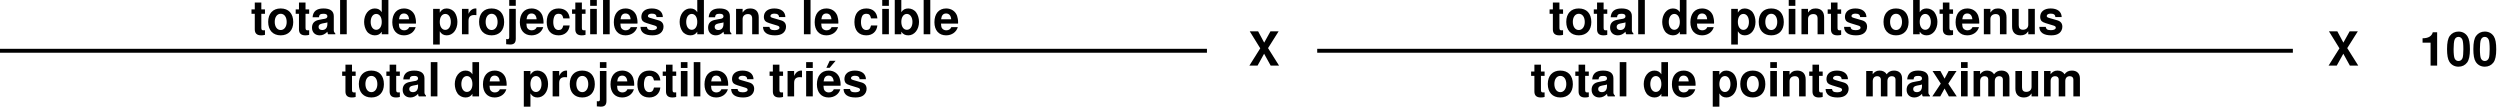 <svg xmlns="http://www.w3.org/2000/svg" xmlns:xlink="http://www.w3.org/1999/xlink" xmlns:serif="http://www.serif.com/" width="100%" height="100%" viewBox="0 0 536 23" version="1.1" xml:space="preserve" style="fill-rule:evenodd;clip-rule:evenodd;stroke-linejoin:round;stroke-miterlimit:2;"><g transform="matrix(1,0,0,1,-42.419,-64.246)"><g transform="matrix(1,0,0,1,-17.581,-87.07)"><g id="glyph-0-0" transform="matrix(1,0,0,1,113.78,158.66)"><path d="M3.031,-5.328L2.25,-5.328L2.25,-6.797L0.844,-6.797L0.844,-5.328L0.141,-5.328L0.141,-4.391L0.844,-4.391L0.844,-1.047C0.844,-0.188 1.297,0.234 2.219,0.234C2.547,0.234 2.766,0.203 3.031,0.125L3.031,-0.859C2.891,-0.844 2.828,-0.844 2.719,-0.844C2.344,-0.844 2.25,-0.953 2.25,-1.438L2.25,-4.391L3.031,-4.391L3.031,-5.328Z" style="fill-rule:nonzero;"/></g><g id="glyph-0-1" transform="matrix(1,0,0,1,117.137,158.66)"><path d="M3.031,-5.531C1.375,-5.531 0.359,-4.438 0.359,-2.656C0.359,-0.859 1.375,0.234 3.047,0.234C4.703,0.234 5.734,-0.859 5.734,-2.609C5.734,-4.453 4.734,-5.531 3.031,-5.531ZM3.047,-4.391C3.813,-4.391 4.328,-3.703 4.328,-2.625C4.328,-1.609 3.797,-0.906 3.047,-0.906C2.281,-0.906 1.766,-1.609 1.766,-2.656C1.766,-3.703 2.281,-4.391 3.047,-4.391Z" style="fill-rule:nonzero;"/></g><g id="glyph-0-01" serif:id="glyph-0-0" transform="matrix(1,0,0,1,123.255,158.66)"><path d="M3.031,-5.328L2.25,-5.328L2.25,-6.797L0.844,-6.797L0.844,-5.328L0.141,-5.328L0.141,-4.391L0.844,-4.391L0.844,-1.047C0.844,-0.188 1.297,0.234 2.219,0.234C2.547,0.234 2.766,0.203 3.031,0.125L3.031,-0.859C2.891,-0.844 2.828,-0.844 2.719,-0.844C2.344,-0.844 2.25,-0.953 2.25,-1.438L2.25,-4.391L3.031,-4.391L3.031,-5.328Z" style="fill-rule:nonzero;"/></g><g id="glyph-0-2" transform="matrix(1,0,0,1,126.612,158.66)"><path d="M5.281,-0.172C5.047,-0.406 4.953,-0.563 4.953,-0.844L4.953,-3.859C4.953,-4.969 4.203,-5.531 2.734,-5.531C1.266,-5.531 0.5,-4.906 0.406,-3.641L1.766,-3.641C1.828,-4.219 2.063,-4.391 2.766,-4.391C3.313,-4.391 3.578,-4.219 3.578,-3.844C3.578,-3.672 3.484,-3.516 3.328,-3.422C3.141,-3.328 3.141,-3.328 2.453,-3.219L1.891,-3.109C0.813,-2.938 0.281,-2.375 0.281,-1.406C0.281,-0.422 0.938,0.234 1.938,0.234C2.547,0.234 3.078,-0.016 3.594,-0.547C3.594,-0.266 3.625,-0.156 3.75,0L5.281,0L5.281,-0.172ZM3.578,-2.188C3.578,-1.375 3.172,-0.906 2.453,-0.906C1.984,-0.906 1.688,-1.156 1.688,-1.563C1.688,-1.984 1.922,-2.188 2.5,-2.313L2.984,-2.406C3.359,-2.469 3.422,-2.484 3.578,-2.563L3.578,-2.188Z" style="fill-rule:nonzero;"/></g><g id="glyph-0-3" transform="matrix(1,0,0,1,132.247,158.66)"><rect x="0.672" y="-7.344" width="1.422" height="7.344" style="fill-rule:nonzero;"/></g><g id="glyph-0-5" transform="matrix(1,0,0,1,137.77,158.66)"><path d="M4.078,0L5.5,0L5.5,-7.344L4.078,-7.344L4.078,-4.734C3.734,-5.281 3.266,-5.531 2.578,-5.531C1.281,-5.531 0.297,-4.281 0.297,-2.641C0.297,-1.906 0.516,-1.156 0.875,-0.641C1.25,-0.094 1.922,0.234 2.578,0.234C3.266,0.234 3.734,-0.016 4.078,-0.547L4.078,0ZM2.891,-4.359C3.609,-4.359 4.078,-3.672 4.078,-2.625C4.078,-1.625 3.594,-0.953 2.891,-0.953C2.188,-0.953 1.703,-1.641 1.703,-2.641C1.703,-3.656 2.188,-4.359 2.891,-4.359Z" style="fill-rule:nonzero;"/></g><g id="glyph-0-6" transform="matrix(1,0,0,1,143.889,158.66)"><path d="M5.281,-2.281C5.297,-2.406 5.297,-2.453 5.297,-2.516C5.297,-3.063 5.203,-3.563 5.078,-3.953C4.719,-4.938 3.844,-5.531 2.734,-5.531C1.172,-5.531 0.219,-4.406 0.219,-2.578C0.219,-0.844 1.172,0.234 2.719,0.234C3.938,0.234 4.922,-0.453 5.234,-1.531L3.844,-1.531C3.672,-1.094 3.281,-0.844 2.766,-0.844C2.359,-0.844 2.031,-1.016 1.828,-1.313C1.703,-1.516 1.656,-1.766 1.625,-2.281L5.281,-2.281ZM1.656,-3.219C1.75,-4.047 2.094,-4.453 2.719,-4.453C3.359,-4.453 3.75,-4.016 3.813,-3.219L1.656,-3.219Z" style="fill-rule:nonzero;"/></g><g id="glyph-0-7" transform="matrix(1,0,0,1,152.286,158.66)"><path d="M2,-5.438L0.578,-5.438L0.578,2.203L2,2.203L2,-0.641C2.344,-0.047 2.828,0.234 3.5,0.234C4.813,0.234 5.781,-0.984 5.781,-2.641C5.781,-3.406 5.563,-4.172 5.203,-4.672C4.844,-5.188 4.156,-5.531 3.5,-5.531C2.828,-5.531 2.344,-5.234 2,-4.641L2,-5.438ZM3.188,-4.359C3.906,-4.359 4.375,-3.672 4.375,-2.625C4.375,-1.625 3.891,-0.938 3.188,-0.938C2.469,-0.938 2,-1.625 2,-2.641C2,-3.672 2.469,-4.359 3.188,-4.359Z" style="fill-rule:nonzero;"/></g><g id="glyph-0-8" transform="matrix(1,0,0,1,158.404,158.66)"><path d="M0.641,-5.438L0.641,0L2.047,0L2.047,-2.891C2.047,-3.719 2.453,-4.125 3.281,-4.125C3.438,-4.125 3.531,-4.125 3.734,-4.094L3.734,-5.516C3.641,-5.531 3.625,-5.531 3.563,-5.531C2.906,-5.531 2.359,-5.109 2.047,-4.375L2.047,-5.438L0.641,-5.438Z" style="fill-rule:nonzero;"/></g><g id="glyph-0-11" serif:id="glyph-0-1" transform="matrix(1,0,0,1,162.356,158.66)"><path d="M3.031,-5.531C1.375,-5.531 0.359,-4.438 0.359,-2.656C0.359,-0.859 1.375,0.234 3.047,0.234C4.703,0.234 5.734,-0.859 5.734,-2.609C5.734,-4.453 4.734,-5.531 3.031,-5.531ZM3.047,-4.391C3.813,-4.391 4.328,-3.703 4.328,-2.625C4.328,-1.609 3.797,-0.906 3.047,-0.906C2.281,-0.906 1.766,-1.609 1.766,-2.656C1.766,-3.703 2.281,-4.391 3.047,-4.391Z" style="fill-rule:nonzero;"/></g><g id="glyph-0-9" transform="matrix(1,0,0,1,168.474,158.66)"><path d="M2.109,-5.438L0.703,-5.438L0.703,0.641C0.703,0.953 0.594,1.063 0.297,1.063C0.203,1.063 0.125,1.047 0.047,1.016L0.047,2.141C0.313,2.172 0.656,2.203 0.875,2.203C1.75,2.203 2.109,1.828 2.109,0.953L2.109,-5.438ZM2.109,-7.344L0.703,-7.344L0.703,-6.094L2.109,-6.094L2.109,-7.344Z" style="fill-rule:nonzero;"/></g><g id="glyph-0-61" serif:id="glyph-0-6" transform="matrix(1,0,0,1,171.236,158.66)"><path d="M5.281,-2.281C5.297,-2.406 5.297,-2.453 5.297,-2.516C5.297,-3.063 5.203,-3.563 5.078,-3.953C4.719,-4.938 3.844,-5.531 2.734,-5.531C1.172,-5.531 0.219,-4.406 0.219,-2.578C0.219,-0.844 1.172,0.234 2.719,0.234C3.938,0.234 4.922,-0.453 5.234,-1.531L3.844,-1.531C3.672,-1.094 3.281,-0.844 2.766,-0.844C2.359,-0.844 2.031,-1.016 1.828,-1.313C1.703,-1.516 1.656,-1.766 1.625,-2.281L5.281,-2.281ZM1.656,-3.219C1.75,-4.047 2.094,-4.453 2.719,-4.453C3.359,-4.453 3.75,-4.016 3.813,-3.219L1.656,-3.219Z" style="fill-rule:nonzero;"/></g><g id="glyph-0-10" transform="matrix(1,0,0,1,176.871,158.66)"><path d="M5.266,-3.406C5.156,-4.734 4.281,-5.531 2.906,-5.531C1.281,-5.531 0.344,-4.469 0.344,-2.609C0.344,-0.813 1.281,0.234 2.891,0.234C4.219,0.234 5.125,-0.578 5.266,-1.891L3.906,-1.891C3.734,-1.172 3.453,-0.906 2.891,-0.906C2.172,-0.906 1.75,-1.547 1.75,-2.609C1.75,-3.141 1.859,-3.609 2.031,-3.938C2.188,-4.234 2.5,-4.391 2.906,-4.391C3.484,-4.391 3.75,-4.125 3.906,-3.406L5.266,-3.406Z" style="fill-rule:nonzero;"/></g><g id="glyph-0-02" serif:id="glyph-0-0" transform="matrix(1,0,0,1,182.505,158.66)"><path d="M3.031,-5.328L2.25,-5.328L2.25,-6.797L0.844,-6.797L0.844,-5.328L0.141,-5.328L0.141,-4.391L0.844,-4.391L0.844,-1.047C0.844,-0.188 1.297,0.234 2.219,0.234C2.547,0.234 2.766,0.203 3.031,0.125L3.031,-0.859C2.891,-0.844 2.828,-0.844 2.719,-0.844C2.344,-0.844 2.25,-0.953 2.25,-1.438L2.25,-4.391L3.031,-4.391L3.031,-5.328Z" style="fill-rule:nonzero;"/></g><g id="glyph-0-111" serif:id="glyph-0-11" transform="matrix(1,0,0,1,185.862,158.66)"><path d="M2.094,-5.438L0.672,-5.438L0.672,0L2.094,0L2.094,-5.438ZM2.094,-7.344L0.672,-7.344L0.672,-6.094L2.094,-6.094L2.094,-7.344Z" style="fill-rule:nonzero;"/></g><g id="glyph-0-31" serif:id="glyph-0-3" transform="matrix(1,0,0,1,188.624,158.66)"><rect x="0.672" y="-7.344" width="1.422" height="7.344" style="fill-rule:nonzero;"/></g><g id="glyph-0-62" serif:id="glyph-0-6" transform="matrix(1,0,0,1,191.386,158.66)"><path d="M5.281,-2.281C5.297,-2.406 5.297,-2.453 5.297,-2.516C5.297,-3.063 5.203,-3.563 5.078,-3.953C4.719,-4.938 3.844,-5.531 2.734,-5.531C1.172,-5.531 0.219,-4.406 0.219,-2.578C0.219,-0.844 1.172,0.234 2.719,0.234C3.938,0.234 4.922,-0.453 5.234,-1.531L3.844,-1.531C3.672,-1.094 3.281,-0.844 2.766,-0.844C2.359,-0.844 2.031,-1.016 1.828,-1.313C1.703,-1.516 1.656,-1.766 1.625,-2.281L5.281,-2.281ZM1.656,-3.219C1.75,-4.047 2.094,-4.453 2.719,-4.453C3.359,-4.453 3.75,-4.016 3.813,-3.219L1.656,-3.219Z" style="fill-rule:nonzero;"/></g><g id="glyph-0-12" transform="matrix(1,0,0,1,197.021,158.66)"><path d="M5.094,-3.688C5.063,-4.844 4.188,-5.531 2.719,-5.531C1.344,-5.531 0.484,-4.844 0.484,-3.719C0.484,-3.359 0.594,-3.047 0.781,-2.828C0.984,-2.641 1.156,-2.547 1.672,-2.375L3.359,-1.859C3.703,-1.75 3.828,-1.625 3.828,-1.406C3.828,-1.078 3.438,-0.875 2.781,-0.875C2.406,-0.875 2.125,-0.938 1.938,-1.063C1.797,-1.172 1.734,-1.297 1.672,-1.578L0.297,-1.578C0.328,-0.391 1.203,0.234 2.859,0.234C3.625,0.234 4.188,0.078 4.594,-0.25C5,-0.578 5.234,-1.078 5.234,-1.609C5.234,-2.313 4.891,-2.766 4.172,-2.984L2.391,-3.5C2,-3.625 1.891,-3.703 1.891,-3.922C1.891,-4.219 2.219,-4.422 2.719,-4.422C3.391,-4.422 3.719,-4.188 3.734,-3.688L5.094,-3.688Z" style="fill-rule:nonzero;"/></g><g id="glyph-0-51" serif:id="glyph-0-5" transform="matrix(1,0,0,1,205.417,158.66)"><path d="M4.078,0L5.5,0L5.5,-7.344L4.078,-7.344L4.078,-4.734C3.734,-5.281 3.266,-5.531 2.578,-5.531C1.281,-5.531 0.297,-4.281 0.297,-2.641C0.297,-1.906 0.516,-1.156 0.875,-0.641C1.25,-0.094 1.922,0.234 2.578,0.234C3.266,0.234 3.734,-0.016 4.078,-0.547L4.078,0ZM2.891,-4.359C3.609,-4.359 4.078,-3.672 4.078,-2.625C4.078,-1.625 3.594,-0.953 2.891,-0.953C2.188,-0.953 1.703,-1.641 1.703,-2.641C1.703,-3.656 2.188,-4.359 2.891,-4.359Z" style="fill-rule:nonzero;"/></g><g id="glyph-0-21" serif:id="glyph-0-2" transform="matrix(1,0,0,1,211.536,158.66)"><path d="M5.281,-0.172C5.047,-0.406 4.953,-0.563 4.953,-0.844L4.953,-3.859C4.953,-4.969 4.203,-5.531 2.734,-5.531C1.266,-5.531 0.5,-4.906 0.406,-3.641L1.766,-3.641C1.828,-4.219 2.063,-4.391 2.766,-4.391C3.313,-4.391 3.578,-4.219 3.578,-3.844C3.578,-3.672 3.484,-3.516 3.328,-3.422C3.141,-3.328 3.141,-3.328 2.453,-3.219L1.891,-3.109C0.813,-2.938 0.281,-2.375 0.281,-1.406C0.281,-0.422 0.938,0.234 1.938,0.234C2.547,0.234 3.078,-0.016 3.594,-0.547C3.594,-0.266 3.625,-0.156 3.75,0L5.281,0L5.281,-0.172ZM3.578,-2.188C3.578,-1.375 3.172,-0.906 2.453,-0.906C1.984,-0.906 1.688,-1.156 1.688,-1.563C1.688,-1.984 1.922,-2.188 2.5,-2.313L2.984,-2.406C3.359,-2.469 3.422,-2.484 3.578,-2.563L3.578,-2.188Z" style="fill-rule:nonzero;"/></g><g id="glyph-0-13" transform="matrix(1,0,0,1,217.171,158.66)"><path d="M0.641,-5.438L0.641,0L2.047,0L2.047,-3.266C2.047,-3.906 2.484,-4.328 3.188,-4.328C3.797,-4.328 4.094,-4 4.094,-3.359L4.094,0L5.5,0L5.5,-3.641C5.5,-4.859 4.844,-5.531 3.672,-5.531C2.938,-5.531 2.453,-5.266 2.047,-4.656L2.047,-5.438L0.641,-5.438Z" style="fill-rule:nonzero;"/></g><g id="glyph-0-121" serif:id="glyph-0-12" transform="matrix(1,0,0,1,223.289,158.66)"><path d="M5.094,-3.688C5.063,-4.844 4.188,-5.531 2.719,-5.531C1.344,-5.531 0.484,-4.844 0.484,-3.719C0.484,-3.359 0.594,-3.047 0.781,-2.828C0.984,-2.641 1.156,-2.547 1.672,-2.375L3.359,-1.859C3.703,-1.75 3.828,-1.625 3.828,-1.406C3.828,-1.078 3.438,-0.875 2.781,-0.875C2.406,-0.875 2.125,-0.938 1.938,-1.063C1.797,-1.172 1.734,-1.297 1.672,-1.578L0.297,-1.578C0.328,-0.391 1.203,0.234 2.859,0.234C3.625,0.234 4.188,0.078 4.594,-0.25C5,-0.578 5.234,-1.078 5.234,-1.609C5.234,-2.313 4.891,-2.766 4.172,-2.984L2.391,-3.5C2,-3.625 1.891,-3.703 1.891,-3.922C1.891,-4.219 2.219,-4.422 2.719,-4.422C3.391,-4.422 3.719,-4.188 3.734,-3.688L5.094,-3.688Z" style="fill-rule:nonzero;"/></g><g id="glyph-0-32" serif:id="glyph-0-3" transform="matrix(1,0,0,1,231.686,158.66)"><rect x="0.672" y="-7.344" width="1.422" height="7.344" style="fill-rule:nonzero;"/></g><g id="glyph-0-63" serif:id="glyph-0-6" transform="matrix(1,0,0,1,234.448,158.66)"><path d="M5.281,-2.281C5.297,-2.406 5.297,-2.453 5.297,-2.516C5.297,-3.063 5.203,-3.563 5.078,-3.953C4.719,-4.938 3.844,-5.531 2.734,-5.531C1.172,-5.531 0.219,-4.406 0.219,-2.578C0.219,-0.844 1.172,0.234 2.719,0.234C3.938,0.234 4.922,-0.453 5.234,-1.531L3.844,-1.531C3.672,-1.094 3.281,-0.844 2.766,-0.844C2.359,-0.844 2.031,-1.016 1.828,-1.313C1.703,-1.516 1.656,-1.766 1.625,-2.281L5.281,-2.281ZM1.656,-3.219C1.75,-4.047 2.094,-4.453 2.719,-4.453C3.359,-4.453 3.75,-4.016 3.813,-3.219L1.656,-3.219Z" style="fill-rule:nonzero;"/></g><g id="glyph-0-101" serif:id="glyph-0-10" transform="matrix(1,0,0,1,242.844,158.66)"><path d="M5.266,-3.406C5.156,-4.734 4.281,-5.531 2.906,-5.531C1.281,-5.531 0.344,-4.469 0.344,-2.609C0.344,-0.813 1.281,0.234 2.891,0.234C4.219,0.234 5.125,-0.578 5.266,-1.891L3.906,-1.891C3.734,-1.172 3.453,-0.906 2.891,-0.906C2.172,-0.906 1.75,-1.547 1.75,-2.609C1.75,-3.141 1.859,-3.609 2.031,-3.938C2.188,-4.234 2.5,-4.391 2.906,-4.391C3.484,-4.391 3.75,-4.125 3.906,-3.406L5.266,-3.406Z" style="fill-rule:nonzero;"/></g><g id="glyph-0-112" serif:id="glyph-0-11" transform="matrix(1,0,0,1,248.479,158.66)"><path d="M2.094,-5.438L0.672,-5.438L0.672,0L2.094,0L2.094,-5.438ZM2.094,-7.344L0.672,-7.344L0.672,-6.094L2.094,-6.094L2.094,-7.344Z" style="fill-rule:nonzero;"/></g><g id="glyph-0-14" transform="matrix(1,0,0,1,251.241,158.66)"><path d="M0.594,-7.344L0.594,0L2,0L2,-0.547C2.344,-0.016 2.828,0.234 3.5,0.234C4.813,0.234 5.797,-1.016 5.797,-2.656C5.797,-3.391 5.578,-4.125 5.203,-4.656C4.844,-5.188 4.172,-5.531 3.5,-5.531C2.828,-5.531 2.344,-5.281 2,-4.734L2,-7.344L0.594,-7.344ZM3.188,-4.359C3.891,-4.359 4.391,-3.641 4.391,-2.641C4.391,-1.641 3.906,-0.953 3.188,-0.953C2.484,-0.953 2,-1.625 2,-2.672C2,-3.672 2.484,-4.359 3.188,-4.359Z" style="fill-rule:nonzero;"/></g><g id="glyph-0-33" serif:id="glyph-0-3" transform="matrix(1,0,0,1,257.36,158.66)"><rect x="0.672" y="-7.344" width="1.422" height="7.344" style="fill-rule:nonzero;"/></g><g id="glyph-0-64" serif:id="glyph-0-6" transform="matrix(1,0,0,1,260.121,158.66)"><path d="M5.281,-2.281C5.297,-2.406 5.297,-2.453 5.297,-2.516C5.297,-3.063 5.203,-3.563 5.078,-3.953C4.719,-4.938 3.844,-5.531 2.734,-5.531C1.172,-5.531 0.219,-4.406 0.219,-2.578C0.219,-0.844 1.172,0.234 2.719,0.234C3.938,0.234 4.922,-0.453 5.234,-1.531L3.844,-1.531C3.672,-1.094 3.281,-0.844 2.766,-0.844C2.359,-0.844 2.031,-1.016 1.828,-1.313C1.703,-1.516 1.656,-1.766 1.625,-2.281L5.281,-2.281ZM1.656,-3.219C1.75,-4.047 2.094,-4.453 2.719,-4.453C3.359,-4.453 3.75,-4.016 3.813,-3.219L1.656,-3.219Z" style="fill-rule:nonzero;"/></g><g id="glyph-0-15" transform="matrix(1,0,0,1,327.65,165.38)"><path d="M4.219,-3.75L6.484,-7.344L4.734,-7.344L3.391,-4.922L2.094,-7.344L0.297,-7.344L2.547,-3.703L0.219,0L1.969,0L3.375,-2.547L4.781,0L6.578,0L4.219,-3.75Z" style="fill-rule:nonzero;"/></g><g id="glyph-0-03" serif:id="glyph-0-0" transform="matrix(1,0,0,1,392.09,158.66)"><path d="M3.031,-5.328L2.25,-5.328L2.25,-6.797L0.844,-6.797L0.844,-5.328L0.141,-5.328L0.141,-4.391L0.844,-4.391L0.844,-1.047C0.844,-0.188 1.297,0.234 2.219,0.234C2.547,0.234 2.766,0.203 3.031,0.125L3.031,-0.859C2.891,-0.844 2.828,-0.844 2.719,-0.844C2.344,-0.844 2.25,-0.953 2.25,-1.438L2.25,-4.391L3.031,-4.391L3.031,-5.328Z" style="fill-rule:nonzero;"/></g><g id="glyph-0-16" serif:id="glyph-0-1" transform="matrix(1,0,0,1,395.447,158.66)"><path d="M3.031,-5.531C1.375,-5.531 0.359,-4.438 0.359,-2.656C0.359,-0.859 1.375,0.234 3.047,0.234C4.703,0.234 5.734,-0.859 5.734,-2.609C5.734,-4.453 4.734,-5.531 3.031,-5.531ZM3.047,-4.391C3.813,-4.391 4.328,-3.703 4.328,-2.625C4.328,-1.609 3.797,-0.906 3.047,-0.906C2.281,-0.906 1.766,-1.609 1.766,-2.656C1.766,-3.703 2.281,-4.391 3.047,-4.391Z" style="fill-rule:nonzero;"/></g><g id="glyph-0-04" serif:id="glyph-0-0" transform="matrix(1,0,0,1,401.565,158.66)"><path d="M3.031,-5.328L2.25,-5.328L2.25,-6.797L0.844,-6.797L0.844,-5.328L0.141,-5.328L0.141,-4.391L0.844,-4.391L0.844,-1.047C0.844,-0.188 1.297,0.234 2.219,0.234C2.547,0.234 2.766,0.203 3.031,0.125L3.031,-0.859C2.891,-0.844 2.828,-0.844 2.719,-0.844C2.344,-0.844 2.25,-0.953 2.25,-1.438L2.25,-4.391L3.031,-4.391L3.031,-5.328Z" style="fill-rule:nonzero;"/></g><g id="glyph-0-22" serif:id="glyph-0-2" transform="matrix(1,0,0,1,404.922,158.66)"><path d="M5.281,-0.172C5.047,-0.406 4.953,-0.563 4.953,-0.844L4.953,-3.859C4.953,-4.969 4.203,-5.531 2.734,-5.531C1.266,-5.531 0.5,-4.906 0.406,-3.641L1.766,-3.641C1.828,-4.219 2.063,-4.391 2.766,-4.391C3.313,-4.391 3.578,-4.219 3.578,-3.844C3.578,-3.672 3.484,-3.516 3.328,-3.422C3.141,-3.328 3.141,-3.328 2.453,-3.219L1.891,-3.109C0.813,-2.938 0.281,-2.375 0.281,-1.406C0.281,-0.422 0.938,0.234 1.938,0.234C2.547,0.234 3.078,-0.016 3.594,-0.547C3.594,-0.266 3.625,-0.156 3.75,0L5.281,0L5.281,-0.172ZM3.578,-2.188C3.578,-1.375 3.172,-0.906 2.453,-0.906C1.984,-0.906 1.688,-1.156 1.688,-1.563C1.688,-1.984 1.922,-2.188 2.5,-2.313L2.984,-2.406C3.359,-2.469 3.422,-2.484 3.578,-2.563L3.578,-2.188Z" style="fill-rule:nonzero;"/></g><g id="glyph-0-34" serif:id="glyph-0-3" transform="matrix(1,0,0,1,410.557,158.66)"><rect x="0.672" y="-7.344" width="1.422" height="7.344" style="fill-rule:nonzero;"/></g><g id="glyph-0-52" serif:id="glyph-0-5" transform="matrix(1,0,0,1,416.08,158.66)"><path d="M4.078,0L5.5,0L5.5,-7.344L4.078,-7.344L4.078,-4.734C3.734,-5.281 3.266,-5.531 2.578,-5.531C1.281,-5.531 0.297,-4.281 0.297,-2.641C0.297,-1.906 0.516,-1.156 0.875,-0.641C1.25,-0.094 1.922,0.234 2.578,0.234C3.266,0.234 3.734,-0.016 4.078,-0.547L4.078,0ZM2.891,-4.359C3.609,-4.359 4.078,-3.672 4.078,-2.625C4.078,-1.625 3.594,-0.953 2.891,-0.953C2.188,-0.953 1.703,-1.641 1.703,-2.641C1.703,-3.656 2.188,-4.359 2.891,-4.359Z" style="fill-rule:nonzero;"/></g><g id="glyph-0-65" serif:id="glyph-0-6" transform="matrix(1,0,0,1,422.199,158.66)"><path d="M5.281,-2.281C5.297,-2.406 5.297,-2.453 5.297,-2.516C5.297,-3.063 5.203,-3.563 5.078,-3.953C4.719,-4.938 3.844,-5.531 2.734,-5.531C1.172,-5.531 0.219,-4.406 0.219,-2.578C0.219,-0.844 1.172,0.234 2.719,0.234C3.938,0.234 4.922,-0.453 5.234,-1.531L3.844,-1.531C3.672,-1.094 3.281,-0.844 2.766,-0.844C2.359,-0.844 2.031,-1.016 1.828,-1.313C1.703,-1.516 1.656,-1.766 1.625,-2.281L5.281,-2.281ZM1.656,-3.219C1.75,-4.047 2.094,-4.453 2.719,-4.453C3.359,-4.453 3.75,-4.016 3.813,-3.219L1.656,-3.219Z" style="fill-rule:nonzero;"/></g><g id="glyph-0-71" serif:id="glyph-0-7" transform="matrix(1,0,0,1,430.596,158.66)"><path d="M2,-5.438L0.578,-5.438L0.578,2.203L2,2.203L2,-0.641C2.344,-0.047 2.828,0.234 3.5,0.234C4.813,0.234 5.781,-0.984 5.781,-2.641C5.781,-3.406 5.563,-4.172 5.203,-4.672C4.844,-5.188 4.156,-5.531 3.5,-5.531C2.828,-5.531 2.344,-5.234 2,-4.641L2,-5.438ZM3.188,-4.359C3.906,-4.359 4.375,-3.672 4.375,-2.625C4.375,-1.625 3.891,-0.938 3.188,-0.938C2.469,-0.938 2,-1.625 2,-2.641C2,-3.672 2.469,-4.359 3.188,-4.359Z" style="fill-rule:nonzero;"/></g><g id="glyph-0-17" serif:id="glyph-0-1" transform="matrix(1,0,0,1,436.714,158.66)"><path d="M3.031,-5.531C1.375,-5.531 0.359,-4.438 0.359,-2.656C0.359,-0.859 1.375,0.234 3.047,0.234C4.703,0.234 5.734,-0.859 5.734,-2.609C5.734,-4.453 4.734,-5.531 3.031,-5.531ZM3.047,-4.391C3.813,-4.391 4.328,-3.703 4.328,-2.625C4.328,-1.609 3.797,-0.906 3.047,-0.906C2.281,-0.906 1.766,-1.609 1.766,-2.656C1.766,-3.703 2.281,-4.391 3.047,-4.391Z" style="fill-rule:nonzero;"/></g><g id="glyph-0-113" serif:id="glyph-0-11" transform="matrix(1,0,0,1,442.833,158.66)"><path d="M2.094,-5.438L0.672,-5.438L0.672,0L2.094,0L2.094,-5.438ZM2.094,-7.344L0.672,-7.344L0.672,-6.094L2.094,-6.094L2.094,-7.344Z" style="fill-rule:nonzero;"/></g><g id="glyph-0-131" serif:id="glyph-0-13" transform="matrix(1,0,0,1,445.595,158.66)"><path d="M0.641,-5.438L0.641,0L2.047,0L2.047,-3.266C2.047,-3.906 2.484,-4.328 3.188,-4.328C3.797,-4.328 4.094,-4 4.094,-3.359L4.094,0L5.5,0L5.5,-3.641C5.5,-4.859 4.844,-5.531 3.672,-5.531C2.938,-5.531 2.453,-5.266 2.047,-4.656L2.047,-5.438L0.641,-5.438Z" style="fill-rule:nonzero;"/></g><g id="glyph-0-05" serif:id="glyph-0-0" transform="matrix(1,0,0,1,451.713,158.66)"><path d="M3.031,-5.328L2.25,-5.328L2.25,-6.797L0.844,-6.797L0.844,-5.328L0.141,-5.328L0.141,-4.391L0.844,-4.391L0.844,-1.047C0.844,-0.188 1.297,0.234 2.219,0.234C2.547,0.234 2.766,0.203 3.031,0.125L3.031,-0.859C2.891,-0.844 2.828,-0.844 2.719,-0.844C2.344,-0.844 2.25,-0.953 2.25,-1.438L2.25,-4.391L3.031,-4.391L3.031,-5.328Z" style="fill-rule:nonzero;"/></g><g id="glyph-0-122" serif:id="glyph-0-12" transform="matrix(1,0,0,1,455.07,158.66)"><path d="M5.094,-3.688C5.063,-4.844 4.188,-5.531 2.719,-5.531C1.344,-5.531 0.484,-4.844 0.484,-3.719C0.484,-3.359 0.594,-3.047 0.781,-2.828C0.984,-2.641 1.156,-2.547 1.672,-2.375L3.359,-1.859C3.703,-1.75 3.828,-1.625 3.828,-1.406C3.828,-1.078 3.438,-0.875 2.781,-0.875C2.406,-0.875 2.125,-0.938 1.938,-1.063C1.797,-1.172 1.734,-1.297 1.672,-1.578L0.297,-1.578C0.328,-0.391 1.203,0.234 2.859,0.234C3.625,0.234 4.188,0.078 4.594,-0.25C5,-0.578 5.234,-1.078 5.234,-1.609C5.234,-2.313 4.891,-2.766 4.172,-2.984L2.391,-3.5C2,-3.625 1.891,-3.703 1.891,-3.922C1.891,-4.219 2.219,-4.422 2.719,-4.422C3.391,-4.422 3.719,-4.188 3.734,-3.688L5.094,-3.688Z" style="fill-rule:nonzero;"/></g><g id="glyph-0-18" serif:id="glyph-0-1" transform="matrix(1,0,0,1,463.466,158.66)"><path d="M3.031,-5.531C1.375,-5.531 0.359,-4.438 0.359,-2.656C0.359,-0.859 1.375,0.234 3.047,0.234C4.703,0.234 5.734,-0.859 5.734,-2.609C5.734,-4.453 4.734,-5.531 3.031,-5.531ZM3.047,-4.391C3.813,-4.391 4.328,-3.703 4.328,-2.625C4.328,-1.609 3.797,-0.906 3.047,-0.906C2.281,-0.906 1.766,-1.609 1.766,-2.656C1.766,-3.703 2.281,-4.391 3.047,-4.391Z" style="fill-rule:nonzero;"/></g><g id="glyph-0-141" serif:id="glyph-0-14" transform="matrix(1,0,0,1,469.585,158.66)"><path d="M0.594,-7.344L0.594,0L2,0L2,-0.547C2.344,-0.016 2.828,0.234 3.5,0.234C4.813,0.234 5.797,-1.016 5.797,-2.656C5.797,-3.391 5.578,-4.125 5.203,-4.656C4.844,-5.188 4.172,-5.531 3.5,-5.531C2.828,-5.531 2.344,-5.281 2,-4.734L2,-7.344L0.594,-7.344ZM3.188,-4.359C3.891,-4.359 4.391,-3.641 4.391,-2.641C4.391,-1.641 3.906,-0.953 3.188,-0.953C2.484,-0.953 2,-1.625 2,-2.672C2,-3.672 2.484,-4.359 3.188,-4.359Z" style="fill-rule:nonzero;"/></g><g id="glyph-0-06" serif:id="glyph-0-0" transform="matrix(1,0,0,1,475.704,158.66)"><path d="M3.031,-5.328L2.25,-5.328L2.25,-6.797L0.844,-6.797L0.844,-5.328L0.141,-5.328L0.141,-4.391L0.844,-4.391L0.844,-1.047C0.844,-0.188 1.297,0.234 2.219,0.234C2.547,0.234 2.766,0.203 3.031,0.125L3.031,-0.859C2.891,-0.844 2.828,-0.844 2.719,-0.844C2.344,-0.844 2.25,-0.953 2.25,-1.438L2.25,-4.391L3.031,-4.391L3.031,-5.328Z" style="fill-rule:nonzero;"/></g><g id="glyph-0-66" serif:id="glyph-0-6" transform="matrix(1,0,0,1,479.06,158.66)"><path d="M5.281,-2.281C5.297,-2.406 5.297,-2.453 5.297,-2.516C5.297,-3.063 5.203,-3.563 5.078,-3.953C4.719,-4.938 3.844,-5.531 2.734,-5.531C1.172,-5.531 0.219,-4.406 0.219,-2.578C0.219,-0.844 1.172,0.234 2.719,0.234C3.938,0.234 4.922,-0.453 5.234,-1.531L3.844,-1.531C3.672,-1.094 3.281,-0.844 2.766,-0.844C2.359,-0.844 2.031,-1.016 1.828,-1.313C1.703,-1.516 1.656,-1.766 1.625,-2.281L5.281,-2.281ZM1.656,-3.219C1.75,-4.047 2.094,-4.453 2.719,-4.453C3.359,-4.453 3.75,-4.016 3.813,-3.219L1.656,-3.219Z" style="fill-rule:nonzero;"/></g><g id="glyph-0-132" serif:id="glyph-0-13" transform="matrix(1,0,0,1,484.695,158.66)"><path d="M0.641,-5.438L0.641,0L2.047,0L2.047,-3.266C2.047,-3.906 2.484,-4.328 3.188,-4.328C3.797,-4.328 4.094,-4 4.094,-3.359L4.094,0L5.5,0L5.5,-3.641C5.5,-4.859 4.844,-5.531 3.672,-5.531C2.938,-5.531 2.453,-5.266 2.047,-4.656L2.047,-5.438L0.641,-5.438Z" style="fill-rule:nonzero;"/></g><g id="glyph-0-161" serif:id="glyph-0-16" transform="matrix(1,0,0,1,490.814,158.66)"><path d="M5.453,0L5.453,-5.438L4.047,-5.438L4.047,-2.031C4.047,-1.391 3.594,-0.969 2.906,-0.969C2.297,-0.969 2,-1.297 2,-1.938L2,-5.438L0.578,-5.438L0.578,-1.656C0.578,-0.438 1.234,0.234 2.406,0.234C3.141,0.234 3.641,-0.031 4.047,-0.641L4.047,0L5.453,0Z" style="fill-rule:nonzero;"/></g><g id="glyph-0-123" serif:id="glyph-0-12" transform="matrix(1,0,0,1,496.932,158.66)"><path d="M5.094,-3.688C5.063,-4.844 4.188,-5.531 2.719,-5.531C1.344,-5.531 0.484,-4.844 0.484,-3.719C0.484,-3.359 0.594,-3.047 0.781,-2.828C0.984,-2.641 1.156,-2.547 1.672,-2.375L3.359,-1.859C3.703,-1.75 3.828,-1.625 3.828,-1.406C3.828,-1.078 3.438,-0.875 2.781,-0.875C2.406,-0.875 2.125,-0.938 1.938,-1.063C1.797,-1.172 1.734,-1.297 1.672,-1.578L0.297,-1.578C0.328,-0.391 1.203,0.234 2.859,0.234C3.625,0.234 4.188,0.078 4.594,-0.25C5,-0.578 5.234,-1.078 5.234,-1.609C5.234,-2.313 4.891,-2.766 4.172,-2.984L2.391,-3.5C2,-3.625 1.891,-3.703 1.891,-3.922C1.891,-4.219 2.219,-4.422 2.719,-4.422C3.391,-4.422 3.719,-4.188 3.734,-3.688L5.094,-3.688Z" style="fill-rule:nonzero;"/></g><g id="glyph-0-151" serif:id="glyph-0-15" transform="matrix(1,0,0,1,559.03,165.38)"><path d="M4.219,-3.75L6.484,-7.344L4.734,-7.344L3.391,-4.922L2.094,-7.344L0.297,-7.344L2.547,-3.703L0.219,0L1.969,0L3.375,-2.547L4.781,0L6.578,0L4.219,-3.75Z" style="fill-rule:nonzero;"/></g><g id="glyph-0-171" serif:id="glyph-0-17" transform="matrix(1,0,0,1,578.71,165.38)"><path d="M2.406,-4.922L2.406,0L3.813,0L3.813,-7.141L2.875,-7.141C2.656,-6.297 1.922,-5.859 0.688,-5.859L0.688,-4.922L2.406,-4.922Z" style="fill-rule:nonzero;"/></g><g id="glyph-0-181" serif:id="glyph-0-18" transform="matrix(1,0,0,1,584.35,165.38)"><path d="M2.75,-7.297C1.984,-7.297 1.328,-6.969 0.891,-6.375C0.484,-5.828 0.297,-4.922 0.297,-3.531C0.297,-2.25 0.453,-1.375 0.797,-0.828C1.219,-0.141 1.922,0.234 2.75,0.234C3.531,0.234 4.156,-0.078 4.609,-0.672C5.016,-1.234 5.203,-2.141 5.203,-3.484C5.203,-4.797 5.047,-5.688 4.703,-6.234C4.281,-6.922 3.594,-7.297 2.75,-7.297ZM2.75,-6.156C3.109,-6.156 3.406,-5.953 3.578,-5.578C3.719,-5.281 3.797,-4.5 3.797,-3.516C3.797,-2.719 3.734,-1.922 3.625,-1.625C3.453,-1.203 3.156,-0.984 2.75,-0.984C2.375,-0.984 2.094,-1.172 1.922,-1.531C1.781,-1.828 1.703,-2.578 1.703,-3.531C1.703,-4.391 1.781,-5.188 1.891,-5.484C2.031,-5.922 2.344,-6.156 2.75,-6.156Z" style="fill-rule:nonzero;"/></g><g id="glyph-0-182" serif:id="glyph-0-18" transform="matrix(1,0,0,1,589.99,165.38)"><path d="M2.75,-7.297C1.984,-7.297 1.328,-6.969 0.891,-6.375C0.484,-5.828 0.297,-4.922 0.297,-3.531C0.297,-2.25 0.453,-1.375 0.797,-0.828C1.219,-0.141 1.922,0.234 2.75,0.234C3.531,0.234 4.156,-0.078 4.609,-0.672C5.016,-1.234 5.203,-2.141 5.203,-3.484C5.203,-4.797 5.047,-5.688 4.703,-6.234C4.281,-6.922 3.594,-7.297 2.75,-7.297ZM2.75,-6.156C3.109,-6.156 3.406,-5.953 3.578,-5.578C3.719,-5.281 3.797,-4.5 3.797,-3.516C3.797,-2.719 3.734,-1.922 3.625,-1.625C3.453,-1.203 3.156,-0.984 2.75,-0.984C2.375,-0.984 2.094,-1.172 1.922,-1.531C1.781,-1.828 1.703,-2.578 1.703,-3.531C1.703,-4.391 1.781,-5.188 1.891,-5.484C2.031,-5.922 2.344,-6.156 2.75,-6.156Z" style="fill-rule:nonzero;"/></g><g id="glyph-0-07" serif:id="glyph-0-0" transform="matrix(1,0,0,1,133.22,171.98)"><path d="M3.031,-5.328L2.25,-5.328L2.25,-6.797L0.844,-6.797L0.844,-5.328L0.141,-5.328L0.141,-4.391L0.844,-4.391L0.844,-1.047C0.844,-0.188 1.297,0.234 2.219,0.234C2.547,0.234 2.766,0.203 3.031,0.125L3.031,-0.859C2.891,-0.844 2.828,-0.844 2.719,-0.844C2.344,-0.844 2.25,-0.953 2.25,-1.438L2.25,-4.391L3.031,-4.391L3.031,-5.328Z" style="fill-rule:nonzero;"/></g><g id="glyph-0-19" serif:id="glyph-0-1" transform="matrix(1,0,0,1,136.577,171.98)"><path d="M3.031,-5.531C1.375,-5.531 0.359,-4.438 0.359,-2.656C0.359,-0.859 1.375,0.234 3.047,0.234C4.703,0.234 5.734,-0.859 5.734,-2.609C5.734,-4.453 4.734,-5.531 3.031,-5.531ZM3.047,-4.391C3.813,-4.391 4.328,-3.703 4.328,-2.625C4.328,-1.609 3.797,-0.906 3.047,-0.906C2.281,-0.906 1.766,-1.609 1.766,-2.656C1.766,-3.703 2.281,-4.391 3.047,-4.391Z" style="fill-rule:nonzero;"/></g><g id="glyph-0-08" serif:id="glyph-0-0" transform="matrix(1,0,0,1,142.695,171.98)"><path d="M3.031,-5.328L2.25,-5.328L2.25,-6.797L0.844,-6.797L0.844,-5.328L0.141,-5.328L0.141,-4.391L0.844,-4.391L0.844,-1.047C0.844,-0.188 1.297,0.234 2.219,0.234C2.547,0.234 2.766,0.203 3.031,0.125L3.031,-0.859C2.891,-0.844 2.828,-0.844 2.719,-0.844C2.344,-0.844 2.25,-0.953 2.25,-1.438L2.25,-4.391L3.031,-4.391L3.031,-5.328Z" style="fill-rule:nonzero;"/></g><g id="glyph-0-23" serif:id="glyph-0-2" transform="matrix(1,0,0,1,146.052,171.98)"><path d="M5.281,-0.172C5.047,-0.406 4.953,-0.563 4.953,-0.844L4.953,-3.859C4.953,-4.969 4.203,-5.531 2.734,-5.531C1.266,-5.531 0.5,-4.906 0.406,-3.641L1.766,-3.641C1.828,-4.219 2.063,-4.391 2.766,-4.391C3.313,-4.391 3.578,-4.219 3.578,-3.844C3.578,-3.672 3.484,-3.516 3.328,-3.422C3.141,-3.328 3.141,-3.328 2.453,-3.219L1.891,-3.109C0.813,-2.938 0.281,-2.375 0.281,-1.406C0.281,-0.422 0.938,0.234 1.938,0.234C2.547,0.234 3.078,-0.016 3.594,-0.547C3.594,-0.266 3.625,-0.156 3.75,0L5.281,0L5.281,-0.172ZM3.578,-2.188C3.578,-1.375 3.172,-0.906 2.453,-0.906C1.984,-0.906 1.688,-1.156 1.688,-1.563C1.688,-1.984 1.922,-2.188 2.5,-2.313L2.984,-2.406C3.359,-2.469 3.422,-2.484 3.578,-2.563L3.578,-2.188Z" style="fill-rule:nonzero;"/></g><g id="glyph-0-35" serif:id="glyph-0-3" transform="matrix(1,0,0,1,151.687,171.98)"><rect x="0.672" y="-7.344" width="1.422" height="7.344" style="fill-rule:nonzero;"/></g><g id="glyph-0-53" serif:id="glyph-0-5" transform="matrix(1,0,0,1,157.21,171.98)"><path d="M4.078,0L5.5,0L5.5,-7.344L4.078,-7.344L4.078,-4.734C3.734,-5.281 3.266,-5.531 2.578,-5.531C1.281,-5.531 0.297,-4.281 0.297,-2.641C0.297,-1.906 0.516,-1.156 0.875,-0.641C1.25,-0.094 1.922,0.234 2.578,0.234C3.266,0.234 3.734,-0.016 4.078,-0.547L4.078,0ZM2.891,-4.359C3.609,-4.359 4.078,-3.672 4.078,-2.625C4.078,-1.625 3.594,-0.953 2.891,-0.953C2.188,-0.953 1.703,-1.641 1.703,-2.641C1.703,-3.656 2.188,-4.359 2.891,-4.359Z" style="fill-rule:nonzero;"/></g><g id="glyph-0-67" serif:id="glyph-0-6" transform="matrix(1,0,0,1,163.329,171.98)"><path d="M5.281,-2.281C5.297,-2.406 5.297,-2.453 5.297,-2.516C5.297,-3.063 5.203,-3.563 5.078,-3.953C4.719,-4.938 3.844,-5.531 2.734,-5.531C1.172,-5.531 0.219,-4.406 0.219,-2.578C0.219,-0.844 1.172,0.234 2.719,0.234C3.938,0.234 4.922,-0.453 5.234,-1.531L3.844,-1.531C3.672,-1.094 3.281,-0.844 2.766,-0.844C2.359,-0.844 2.031,-1.016 1.828,-1.313C1.703,-1.516 1.656,-1.766 1.625,-2.281L5.281,-2.281ZM1.656,-3.219C1.75,-4.047 2.094,-4.453 2.719,-4.453C3.359,-4.453 3.75,-4.016 3.813,-3.219L1.656,-3.219Z" style="fill-rule:nonzero;"/></g><g id="glyph-0-72" serif:id="glyph-0-7" transform="matrix(1,0,0,1,171.726,171.98)"><path d="M2,-5.438L0.578,-5.438L0.578,2.203L2,2.203L2,-0.641C2.344,-0.047 2.828,0.234 3.5,0.234C4.813,0.234 5.781,-0.984 5.781,-2.641C5.781,-3.406 5.563,-4.172 5.203,-4.672C4.844,-5.188 4.156,-5.531 3.5,-5.531C2.828,-5.531 2.344,-5.234 2,-4.641L2,-5.438ZM3.188,-4.359C3.906,-4.359 4.375,-3.672 4.375,-2.625C4.375,-1.625 3.891,-0.938 3.188,-0.938C2.469,-0.938 2,-1.625 2,-2.641C2,-3.672 2.469,-4.359 3.188,-4.359Z" style="fill-rule:nonzero;"/></g><g id="glyph-0-81" serif:id="glyph-0-8" transform="matrix(1,0,0,1,177.844,171.98)"><path d="M0.641,-5.438L0.641,0L2.047,0L2.047,-2.891C2.047,-3.719 2.453,-4.125 3.281,-4.125C3.438,-4.125 3.531,-4.125 3.734,-4.094L3.734,-5.516C3.641,-5.531 3.625,-5.531 3.563,-5.531C2.906,-5.531 2.359,-5.109 2.047,-4.375L2.047,-5.438L0.641,-5.438Z" style="fill-rule:nonzero;"/></g><g id="glyph-0-110" serif:id="glyph-0-1" transform="matrix(1,0,0,1,181.796,171.98)"><path d="M3.031,-5.531C1.375,-5.531 0.359,-4.438 0.359,-2.656C0.359,-0.859 1.375,0.234 3.047,0.234C4.703,0.234 5.734,-0.859 5.734,-2.609C5.734,-4.453 4.734,-5.531 3.031,-5.531ZM3.047,-4.391C3.813,-4.391 4.328,-3.703 4.328,-2.625C4.328,-1.609 3.797,-0.906 3.047,-0.906C2.281,-0.906 1.766,-1.609 1.766,-2.656C1.766,-3.703 2.281,-4.391 3.047,-4.391Z" style="fill-rule:nonzero;"/></g><g id="glyph-0-91" serif:id="glyph-0-9" transform="matrix(1,0,0,1,187.914,171.98)"><path d="M2.109,-5.438L0.703,-5.438L0.703,0.641C0.703,0.953 0.594,1.063 0.297,1.063C0.203,1.063 0.125,1.047 0.047,1.016L0.047,2.141C0.313,2.172 0.656,2.203 0.875,2.203C1.75,2.203 2.109,1.828 2.109,0.953L2.109,-5.438ZM2.109,-7.344L0.703,-7.344L0.703,-6.094L2.109,-6.094L2.109,-7.344Z" style="fill-rule:nonzero;"/></g><g id="glyph-0-68" serif:id="glyph-0-6" transform="matrix(1,0,0,1,190.676,171.98)"><path d="M5.281,-2.281C5.297,-2.406 5.297,-2.453 5.297,-2.516C5.297,-3.063 5.203,-3.563 5.078,-3.953C4.719,-4.938 3.844,-5.531 2.734,-5.531C1.172,-5.531 0.219,-4.406 0.219,-2.578C0.219,-0.844 1.172,0.234 2.719,0.234C3.938,0.234 4.922,-0.453 5.234,-1.531L3.844,-1.531C3.672,-1.094 3.281,-0.844 2.766,-0.844C2.359,-0.844 2.031,-1.016 1.828,-1.313C1.703,-1.516 1.656,-1.766 1.625,-2.281L5.281,-2.281ZM1.656,-3.219C1.75,-4.047 2.094,-4.453 2.719,-4.453C3.359,-4.453 3.75,-4.016 3.813,-3.219L1.656,-3.219Z" style="fill-rule:nonzero;"/></g><g id="glyph-0-102" serif:id="glyph-0-10" transform="matrix(1,0,0,1,196.311,171.98)"><path d="M5.266,-3.406C5.156,-4.734 4.281,-5.531 2.906,-5.531C1.281,-5.531 0.344,-4.469 0.344,-2.609C0.344,-0.813 1.281,0.234 2.891,0.234C4.219,0.234 5.125,-0.578 5.266,-1.891L3.906,-1.891C3.734,-1.172 3.453,-0.906 2.891,-0.906C2.172,-0.906 1.75,-1.547 1.75,-2.609C1.75,-3.141 1.859,-3.609 2.031,-3.938C2.188,-4.234 2.5,-4.391 2.906,-4.391C3.484,-4.391 3.75,-4.125 3.906,-3.406L5.266,-3.406Z" style="fill-rule:nonzero;"/></g><g id="glyph-0-09" serif:id="glyph-0-0" transform="matrix(1,0,0,1,201.945,171.98)"><path d="M3.031,-5.328L2.25,-5.328L2.25,-6.797L0.844,-6.797L0.844,-5.328L0.141,-5.328L0.141,-4.391L0.844,-4.391L0.844,-1.047C0.844,-0.188 1.297,0.234 2.219,0.234C2.547,0.234 2.766,0.203 3.031,0.125L3.031,-0.859C2.891,-0.844 2.828,-0.844 2.719,-0.844C2.344,-0.844 2.25,-0.953 2.25,-1.438L2.25,-4.391L3.031,-4.391L3.031,-5.328Z" style="fill-rule:nonzero;"/></g><g id="glyph-0-114" serif:id="glyph-0-11" transform="matrix(1,0,0,1,205.302,171.98)"><path d="M2.094,-5.438L0.672,-5.438L0.672,0L2.094,0L2.094,-5.438ZM2.094,-7.344L0.672,-7.344L0.672,-6.094L2.094,-6.094L2.094,-7.344Z" style="fill-rule:nonzero;"/></g><g id="glyph-0-36" serif:id="glyph-0-3" transform="matrix(1,0,0,1,208.064,171.98)"><rect x="0.672" y="-7.344" width="1.422" height="7.344" style="fill-rule:nonzero;"/></g><g id="glyph-0-69" serif:id="glyph-0-6" transform="matrix(1,0,0,1,210.826,171.98)"><path d="M5.281,-2.281C5.297,-2.406 5.297,-2.453 5.297,-2.516C5.297,-3.063 5.203,-3.563 5.078,-3.953C4.719,-4.938 3.844,-5.531 2.734,-5.531C1.172,-5.531 0.219,-4.406 0.219,-2.578C0.219,-0.844 1.172,0.234 2.719,0.234C3.938,0.234 4.922,-0.453 5.234,-1.531L3.844,-1.531C3.672,-1.094 3.281,-0.844 2.766,-0.844C2.359,-0.844 2.031,-1.016 1.828,-1.313C1.703,-1.516 1.656,-1.766 1.625,-2.281L5.281,-2.281ZM1.656,-3.219C1.75,-4.047 2.094,-4.453 2.719,-4.453C3.359,-4.453 3.75,-4.016 3.813,-3.219L1.656,-3.219Z" style="fill-rule:nonzero;"/></g><g id="glyph-0-124" serif:id="glyph-0-12" transform="matrix(1,0,0,1,216.461,171.98)"><path d="M5.094,-3.688C5.063,-4.844 4.188,-5.531 2.719,-5.531C1.344,-5.531 0.484,-4.844 0.484,-3.719C0.484,-3.359 0.594,-3.047 0.781,-2.828C0.984,-2.641 1.156,-2.547 1.672,-2.375L3.359,-1.859C3.703,-1.75 3.828,-1.625 3.828,-1.406C3.828,-1.078 3.438,-0.875 2.781,-0.875C2.406,-0.875 2.125,-0.938 1.938,-1.063C1.797,-1.172 1.734,-1.297 1.672,-1.578L0.297,-1.578C0.328,-0.391 1.203,0.234 2.859,0.234C3.625,0.234 4.188,0.078 4.594,-0.25C5,-0.578 5.234,-1.078 5.234,-1.609C5.234,-2.313 4.891,-2.766 4.172,-2.984L2.391,-3.5C2,-3.625 1.891,-3.703 1.891,-3.922C1.891,-4.219 2.219,-4.422 2.719,-4.422C3.391,-4.422 3.719,-4.188 3.734,-3.688L5.094,-3.688Z" style="fill-rule:nonzero;"/></g><g id="glyph-0-010" serif:id="glyph-0-0" transform="matrix(1,0,0,1,224.857,171.98)"><path d="M3.031,-5.328L2.25,-5.328L2.25,-6.797L0.844,-6.797L0.844,-5.328L0.141,-5.328L0.141,-4.391L0.844,-4.391L0.844,-1.047C0.844,-0.188 1.297,0.234 2.219,0.234C2.547,0.234 2.766,0.203 3.031,0.125L3.031,-0.859C2.891,-0.844 2.828,-0.844 2.719,-0.844C2.344,-0.844 2.25,-0.953 2.25,-1.438L2.25,-4.391L3.031,-4.391L3.031,-5.328Z" style="fill-rule:nonzero;"/></g><g id="glyph-0-82" serif:id="glyph-0-8" transform="matrix(1,0,0,1,228.214,171.98)"><path d="M0.641,-5.438L0.641,0L2.047,0L2.047,-2.891C2.047,-3.719 2.453,-4.125 3.281,-4.125C3.438,-4.125 3.531,-4.125 3.734,-4.094L3.734,-5.516C3.641,-5.531 3.625,-5.531 3.563,-5.531C2.906,-5.531 2.359,-5.109 2.047,-4.375L2.047,-5.438L0.641,-5.438Z" style="fill-rule:nonzero;"/></g><g id="glyph-0-115" serif:id="glyph-0-11" transform="matrix(1,0,0,1,232.165,171.98)"><path d="M2.094,-5.438L0.672,-5.438L0.672,0L2.094,0L2.094,-5.438ZM2.094,-7.344L0.672,-7.344L0.672,-6.094L2.094,-6.094L2.094,-7.344Z" style="fill-rule:nonzero;"/></g><g id="glyph-0-191" serif:id="glyph-0-19" transform="matrix(1,0,0,1,234.927,171.98)"><path d="M5.281,-2.281C5.297,-2.406 5.297,-2.453 5.297,-2.516C5.297,-3.063 5.203,-3.563 5.078,-3.953C4.719,-4.938 3.844,-5.531 2.734,-5.531C1.172,-5.531 0.219,-4.406 0.219,-2.578C0.219,-0.844 1.172,0.234 2.719,0.234C3.938,0.234 4.922,-0.453 5.234,-1.531L3.844,-1.531C3.672,-1.094 3.281,-0.844 2.766,-0.844C2.359,-0.844 2.031,-1.016 1.828,-1.313C1.703,-1.516 1.656,-1.766 1.625,-2.281L5.281,-2.281ZM1.656,-3.219C1.75,-4.047 2.094,-4.453 2.719,-4.453C3.359,-4.453 3.75,-4.016 3.813,-3.219L1.656,-3.219ZM4.219,-7.625L2.953,-7.625L2.25,-6.125L2.953,-6.125L4.219,-7.625Z" style="fill-rule:nonzero;"/></g><g id="glyph-0-125" serif:id="glyph-0-12" transform="matrix(1,0,0,1,240.562,171.98)"><path d="M5.094,-3.688C5.063,-4.844 4.188,-5.531 2.719,-5.531C1.344,-5.531 0.484,-4.844 0.484,-3.719C0.484,-3.359 0.594,-3.047 0.781,-2.828C0.984,-2.641 1.156,-2.547 1.672,-2.375L3.359,-1.859C3.703,-1.75 3.828,-1.625 3.828,-1.406C3.828,-1.078 3.438,-0.875 2.781,-0.875C2.406,-0.875 2.125,-0.938 1.938,-1.063C1.797,-1.172 1.734,-1.297 1.672,-1.578L0.297,-1.578C0.328,-0.391 1.203,0.234 2.859,0.234C3.625,0.234 4.188,0.078 4.594,-0.25C5,-0.578 5.234,-1.078 5.234,-1.609C5.234,-2.313 4.891,-2.766 4.172,-2.984L2.391,-3.5C2,-3.625 1.891,-3.703 1.891,-3.922C1.891,-4.219 2.219,-4.422 2.719,-4.422C3.391,-4.422 3.719,-4.188 3.734,-3.688L5.094,-3.688Z" style="fill-rule:nonzero;"/></g><g id="glyph-0-011" serif:id="glyph-0-0" transform="matrix(1,0,0,1,388.13,171.98)"><path d="M3.031,-5.328L2.25,-5.328L2.25,-6.797L0.844,-6.797L0.844,-5.328L0.141,-5.328L0.141,-4.391L0.844,-4.391L0.844,-1.047C0.844,-0.188 1.297,0.234 2.219,0.234C2.547,0.234 2.766,0.203 3.031,0.125L3.031,-0.859C2.891,-0.844 2.828,-0.844 2.719,-0.844C2.344,-0.844 2.25,-0.953 2.25,-1.438L2.25,-4.391L3.031,-4.391L3.031,-5.328Z" style="fill-rule:nonzero;"/></g><g id="glyph-0-116" serif:id="glyph-0-1" transform="matrix(1,0,0,1,391.487,171.98)"><path d="M3.031,-5.531C1.375,-5.531 0.359,-4.438 0.359,-2.656C0.359,-0.859 1.375,0.234 3.047,0.234C4.703,0.234 5.734,-0.859 5.734,-2.609C5.734,-4.453 4.734,-5.531 3.031,-5.531ZM3.047,-4.391C3.813,-4.391 4.328,-3.703 4.328,-2.625C4.328,-1.609 3.797,-0.906 3.047,-0.906C2.281,-0.906 1.766,-1.609 1.766,-2.656C1.766,-3.703 2.281,-4.391 3.047,-4.391Z" style="fill-rule:nonzero;"/></g><g id="glyph-0-012" serif:id="glyph-0-0" transform="matrix(1,0,0,1,397.605,171.98)"><path d="M3.031,-5.328L2.25,-5.328L2.25,-6.797L0.844,-6.797L0.844,-5.328L0.141,-5.328L0.141,-4.391L0.844,-4.391L0.844,-1.047C0.844,-0.188 1.297,0.234 2.219,0.234C2.547,0.234 2.766,0.203 3.031,0.125L3.031,-0.859C2.891,-0.844 2.828,-0.844 2.719,-0.844C2.344,-0.844 2.25,-0.953 2.25,-1.438L2.25,-4.391L3.031,-4.391L3.031,-5.328Z" style="fill-rule:nonzero;"/></g><g id="glyph-0-24" serif:id="glyph-0-2" transform="matrix(1,0,0,1,400.962,171.98)"><path d="M5.281,-0.172C5.047,-0.406 4.953,-0.563 4.953,-0.844L4.953,-3.859C4.953,-4.969 4.203,-5.531 2.734,-5.531C1.266,-5.531 0.5,-4.906 0.406,-3.641L1.766,-3.641C1.828,-4.219 2.063,-4.391 2.766,-4.391C3.313,-4.391 3.578,-4.219 3.578,-3.844C3.578,-3.672 3.484,-3.516 3.328,-3.422C3.141,-3.328 3.141,-3.328 2.453,-3.219L1.891,-3.109C0.813,-2.938 0.281,-2.375 0.281,-1.406C0.281,-0.422 0.938,0.234 1.938,0.234C2.547,0.234 3.078,-0.016 3.594,-0.547C3.594,-0.266 3.625,-0.156 3.75,0L5.281,0L5.281,-0.172ZM3.578,-2.188C3.578,-1.375 3.172,-0.906 2.453,-0.906C1.984,-0.906 1.688,-1.156 1.688,-1.563C1.688,-1.984 1.922,-2.188 2.5,-2.313L2.984,-2.406C3.359,-2.469 3.422,-2.484 3.578,-2.563L3.578,-2.188Z" style="fill-rule:nonzero;"/></g><g id="glyph-0-37" serif:id="glyph-0-3" transform="matrix(1,0,0,1,406.597,171.98)"><rect x="0.672" y="-7.344" width="1.422" height="7.344" style="fill-rule:nonzero;"/></g><g id="glyph-0-54" serif:id="glyph-0-5" transform="matrix(1,0,0,1,412.12,171.98)"><path d="M4.078,0L5.5,0L5.5,-7.344L4.078,-7.344L4.078,-4.734C3.734,-5.281 3.266,-5.531 2.578,-5.531C1.281,-5.531 0.297,-4.281 0.297,-2.641C0.297,-1.906 0.516,-1.156 0.875,-0.641C1.25,-0.094 1.922,0.234 2.578,0.234C3.266,0.234 3.734,-0.016 4.078,-0.547L4.078,0ZM2.891,-4.359C3.609,-4.359 4.078,-3.672 4.078,-2.625C4.078,-1.625 3.594,-0.953 2.891,-0.953C2.188,-0.953 1.703,-1.641 1.703,-2.641C1.703,-3.656 2.188,-4.359 2.891,-4.359Z" style="fill-rule:nonzero;"/></g><g id="glyph-0-610" serif:id="glyph-0-6" transform="matrix(1,0,0,1,418.239,171.98)"><path d="M5.281,-2.281C5.297,-2.406 5.297,-2.453 5.297,-2.516C5.297,-3.063 5.203,-3.563 5.078,-3.953C4.719,-4.938 3.844,-5.531 2.734,-5.531C1.172,-5.531 0.219,-4.406 0.219,-2.578C0.219,-0.844 1.172,0.234 2.719,0.234C3.938,0.234 4.922,-0.453 5.234,-1.531L3.844,-1.531C3.672,-1.094 3.281,-0.844 2.766,-0.844C2.359,-0.844 2.031,-1.016 1.828,-1.313C1.703,-1.516 1.656,-1.766 1.625,-2.281L5.281,-2.281ZM1.656,-3.219C1.75,-4.047 2.094,-4.453 2.719,-4.453C3.359,-4.453 3.75,-4.016 3.813,-3.219L1.656,-3.219Z" style="fill-rule:nonzero;"/></g><g id="glyph-0-73" serif:id="glyph-0-7" transform="matrix(1,0,0,1,426.636,171.98)"><path d="M2,-5.438L0.578,-5.438L0.578,2.203L2,2.203L2,-0.641C2.344,-0.047 2.828,0.234 3.5,0.234C4.813,0.234 5.781,-0.984 5.781,-2.641C5.781,-3.406 5.563,-4.172 5.203,-4.672C4.844,-5.188 4.156,-5.531 3.5,-5.531C2.828,-5.531 2.344,-5.234 2,-4.641L2,-5.438ZM3.188,-4.359C3.906,-4.359 4.375,-3.672 4.375,-2.625C4.375,-1.625 3.891,-0.938 3.188,-0.938C2.469,-0.938 2,-1.625 2,-2.641C2,-3.672 2.469,-4.359 3.188,-4.359Z" style="fill-rule:nonzero;"/></g><g id="glyph-0-117" serif:id="glyph-0-1" transform="matrix(1,0,0,1,432.754,171.98)"><path d="M3.031,-5.531C1.375,-5.531 0.359,-4.438 0.359,-2.656C0.359,-0.859 1.375,0.234 3.047,0.234C4.703,0.234 5.734,-0.859 5.734,-2.609C5.734,-4.453 4.734,-5.531 3.031,-5.531ZM3.047,-4.391C3.813,-4.391 4.328,-3.703 4.328,-2.625C4.328,-1.609 3.797,-0.906 3.047,-0.906C2.281,-0.906 1.766,-1.609 1.766,-2.656C1.766,-3.703 2.281,-4.391 3.047,-4.391Z" style="fill-rule:nonzero;"/></g><g id="glyph-0-118" serif:id="glyph-0-11" transform="matrix(1,0,0,1,438.873,171.98)"><path d="M2.094,-5.438L0.672,-5.438L0.672,0L2.094,0L2.094,-5.438ZM2.094,-7.344L0.672,-7.344L0.672,-6.094L2.094,-6.094L2.094,-7.344Z" style="fill-rule:nonzero;"/></g><g id="glyph-0-133" serif:id="glyph-0-13" transform="matrix(1,0,0,1,441.635,171.98)"><path d="M0.641,-5.438L0.641,0L2.047,0L2.047,-3.266C2.047,-3.906 2.484,-4.328 3.188,-4.328C3.797,-4.328 4.094,-4 4.094,-3.359L4.094,0L5.5,0L5.5,-3.641C5.5,-4.859 4.844,-5.531 3.672,-5.531C2.938,-5.531 2.453,-5.266 2.047,-4.656L2.047,-5.438L0.641,-5.438Z" style="fill-rule:nonzero;"/></g><g id="glyph-0-013" serif:id="glyph-0-0" transform="matrix(1,0,0,1,447.753,171.98)"><path d="M3.031,-5.328L2.25,-5.328L2.25,-6.797L0.844,-6.797L0.844,-5.328L0.141,-5.328L0.141,-4.391L0.844,-4.391L0.844,-1.047C0.844,-0.188 1.297,0.234 2.219,0.234C2.547,0.234 2.766,0.203 3.031,0.125L3.031,-0.859C2.891,-0.844 2.828,-0.844 2.719,-0.844C2.344,-0.844 2.25,-0.953 2.25,-1.438L2.25,-4.391L3.031,-4.391L3.031,-5.328Z" style="fill-rule:nonzero;"/></g><g id="glyph-0-126" serif:id="glyph-0-12" transform="matrix(1,0,0,1,451.11,171.98)"><path d="M5.094,-3.688C5.063,-4.844 4.188,-5.531 2.719,-5.531C1.344,-5.531 0.484,-4.844 0.484,-3.719C0.484,-3.359 0.594,-3.047 0.781,-2.828C0.984,-2.641 1.156,-2.547 1.672,-2.375L3.359,-1.859C3.703,-1.75 3.828,-1.625 3.828,-1.406C3.828,-1.078 3.438,-0.875 2.781,-0.875C2.406,-0.875 2.125,-0.938 1.938,-1.063C1.797,-1.172 1.734,-1.297 1.672,-1.578L0.297,-1.578C0.328,-0.391 1.203,0.234 2.859,0.234C3.625,0.234 4.188,0.078 4.594,-0.25C5,-0.578 5.234,-1.078 5.234,-1.609C5.234,-2.313 4.891,-2.766 4.172,-2.984L2.391,-3.5C2,-3.625 1.891,-3.703 1.891,-3.922C1.891,-4.219 2.219,-4.422 2.719,-4.422C3.391,-4.422 3.719,-4.188 3.734,-3.688L5.094,-3.688Z" style="fill-rule:nonzero;"/></g><g id="glyph-0-20" transform="matrix(1,0,0,1,459.506,171.98)"><path d="M0.609,-5.438L0.609,0L2.016,0L2.016,-3.266C2.016,-3.938 2.375,-4.328 2.984,-4.328C3.453,-4.328 3.75,-4.063 3.75,-3.625L3.75,0L5.156,0L5.156,-3.266C5.156,-3.938 5.516,-4.328 6.125,-4.328C6.594,-4.328 6.891,-4.063 6.891,-3.625L6.891,0L8.297,0L8.297,-3.844C8.297,-4.906 7.656,-5.531 6.578,-5.531C5.875,-5.531 5.406,-5.297 4.984,-4.734C4.719,-5.234 4.172,-5.531 3.5,-5.531C2.875,-5.531 2.469,-5.328 2,-4.766L2,-5.438L0.609,-5.438Z" style="fill-rule:nonzero;"/></g><g id="glyph-0-25" serif:id="glyph-0-2" transform="matrix(1,0,0,1,468.498,171.98)"><path d="M5.281,-0.172C5.047,-0.406 4.953,-0.563 4.953,-0.844L4.953,-3.859C4.953,-4.969 4.203,-5.531 2.734,-5.531C1.266,-5.531 0.5,-4.906 0.406,-3.641L1.766,-3.641C1.828,-4.219 2.063,-4.391 2.766,-4.391C3.313,-4.391 3.578,-4.219 3.578,-3.844C3.578,-3.672 3.484,-3.516 3.328,-3.422C3.141,-3.328 3.141,-3.328 2.453,-3.219L1.891,-3.109C0.813,-2.938 0.281,-2.375 0.281,-1.406C0.281,-0.422 0.938,0.234 1.938,0.234C2.547,0.234 3.078,-0.016 3.594,-0.547C3.594,-0.266 3.625,-0.156 3.75,0L5.281,0L5.281,-0.172ZM3.578,-2.188C3.578,-1.375 3.172,-0.906 2.453,-0.906C1.984,-0.906 1.688,-1.156 1.688,-1.563C1.688,-1.984 1.922,-2.188 2.5,-2.313L2.984,-2.406C3.359,-2.469 3.422,-2.484 3.578,-2.563L3.578,-2.188Z" style="fill-rule:nonzero;"/></g><g id="glyph-0-211" serif:id="glyph-0-21" transform="matrix(1,0,0,1,474.133,171.98)"><path d="M3.578,-2.734L5.344,-5.438L3.656,-5.438L2.781,-3.797L1.891,-5.438L0.203,-5.438L1.969,-2.734L0.156,0L1.859,0L2.781,-1.688L3.703,0L5.391,0L3.578,-2.734Z" style="fill-rule:nonzero;"/></g><g id="glyph-0-119" serif:id="glyph-0-11" transform="matrix(1,0,0,1,479.767,171.98)"><path d="M2.094,-5.438L0.672,-5.438L0.672,0L2.094,0L2.094,-5.438ZM2.094,-7.344L0.672,-7.344L0.672,-6.094L2.094,-6.094L2.094,-7.344Z" style="fill-rule:nonzero;"/></g><g id="glyph-0-201" serif:id="glyph-0-20" transform="matrix(1,0,0,1,482.529,171.98)"><path d="M0.609,-5.438L0.609,0L2.016,0L2.016,-3.266C2.016,-3.938 2.375,-4.328 2.984,-4.328C3.453,-4.328 3.75,-4.063 3.75,-3.625L3.75,0L5.156,0L5.156,-3.266C5.156,-3.938 5.516,-4.328 6.125,-4.328C6.594,-4.328 6.891,-4.063 6.891,-3.625L6.891,0L8.297,0L8.297,-3.844C8.297,-4.906 7.656,-5.531 6.578,-5.531C5.875,-5.531 5.406,-5.297 4.984,-4.734C4.719,-5.234 4.172,-5.531 3.5,-5.531C2.875,-5.531 2.469,-5.328 2,-4.766L2,-5.438L0.609,-5.438Z" style="fill-rule:nonzero;"/></g><g id="glyph-0-162" serif:id="glyph-0-16" transform="matrix(1,0,0,1,491.521,171.98)"><path d="M5.453,0L5.453,-5.438L4.047,-5.438L4.047,-2.031C4.047,-1.391 3.594,-0.969 2.906,-0.969C2.297,-0.969 2,-1.297 2,-1.938L2,-5.438L0.578,-5.438L0.578,-1.656C0.578,-0.438 1.234,0.234 2.406,0.234C3.141,0.234 3.641,-0.031 4.047,-0.641L4.047,0L5.453,0Z" style="fill-rule:nonzero;"/></g><g id="glyph-0-202" serif:id="glyph-0-20" transform="matrix(1,0,0,1,497.639,171.98)"><path d="M0.609,-5.438L0.609,0L2.016,0L2.016,-3.266C2.016,-3.938 2.375,-4.328 2.984,-4.328C3.453,-4.328 3.75,-4.063 3.75,-3.625L3.75,0L5.156,0L5.156,-3.266C5.156,-3.938 5.516,-4.328 6.125,-4.328C6.594,-4.328 6.891,-4.063 6.891,-3.625L6.891,0L8.297,0L8.297,-3.844C8.297,-4.906 7.656,-5.531 6.578,-5.531C5.875,-5.531 5.406,-5.297 4.984,-4.734C4.719,-5.234 4.172,-5.531 3.5,-5.531C2.875,-5.531 2.469,-5.328 2,-4.766L2,-5.438L0.609,-5.438Z" style="fill-rule:nonzero;"/></g><rect x="60" y="161.781" width="258.77" height="0.84"/><rect x="342.41" y="161.781" width="209.18" height="0.84"/></g></g></svg>